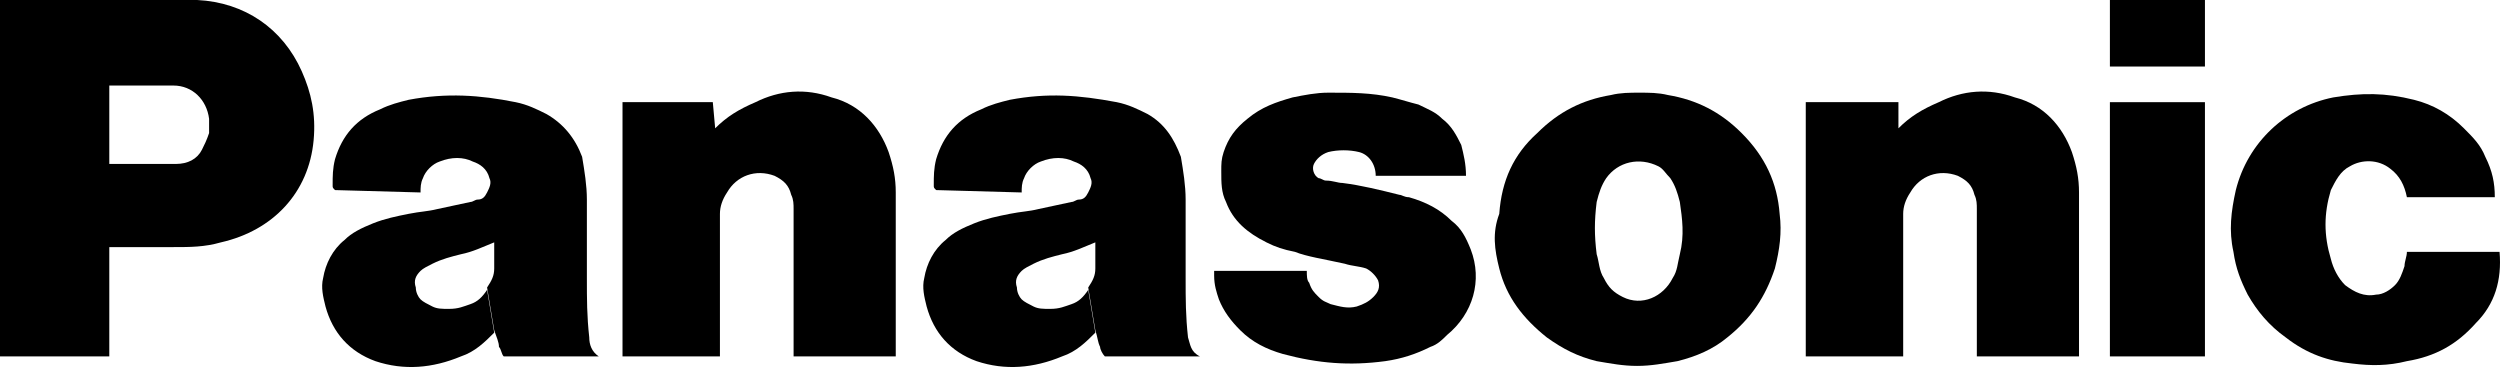 <svg xmlns="http://www.w3.org/2000/svg" width="245" height="36" viewBox="0 0 245 36" fill="none"><path d="M242.628 31.668C240.765 33.764 238.67 34.928 235.876 35.393C234.013 35.859 232.383 35.859 230.52 35.626C228.192 35.393 226.096 34.695 224 33.065C222.37 31.901 221.206 30.504 220.275 28.874C219.576 27.477 219.111 26.312 218.878 24.682C218.412 22.587 218.645 20.724 219.111 18.628C220.275 13.971 224 10.479 228.657 9.547C231.452 9.082 233.78 9.082 236.574 9.78C238.437 10.246 240.067 11.177 241.464 12.574C242.395 13.506 243.094 14.204 243.56 15.368C244.258 16.765 244.491 17.93 244.491 19.327H235.876C235.643 18.163 235.177 17.231 234.246 16.533C233.081 15.601 231.452 15.601 230.287 16.3C229.356 16.765 228.89 17.697 228.425 18.628C227.726 20.957 227.726 23.052 228.425 25.381C228.657 26.312 229.123 27.244 229.822 27.942C230.753 28.641 231.684 29.107 232.849 28.874C233.547 28.874 234.246 28.408 234.711 27.942C235.177 27.477 235.41 26.778 235.643 26.079C235.643 25.614 235.876 25.148 235.876 24.682H244.957C245.19 27.477 244.491 29.805 242.628 31.668Z" fill="black"></path><path d="M216.084 0H206.77V6.52H216.084V0Z" fill="black"></path><path d="M216.084 10.013H206.77V34.928H216.084V10.013Z" fill="black"></path><path d="M186.046 12.573C187.211 11.409 188.375 10.711 190.005 10.012C192.333 8.848 194.895 8.615 197.456 9.546C200.25 10.245 202.113 12.341 203.044 14.902C203.51 16.299 203.743 17.463 203.743 18.86V34.927H193.73V20.49C193.73 20.025 193.73 19.559 193.498 19.093C193.265 18.162 192.799 17.696 191.868 17.23C190.005 16.532 188.142 17.23 187.211 18.86C186.745 19.559 186.512 20.257 186.512 20.956V34.927H176.965V10.012H186.046V12.573Z" fill="black"></path><path d="M70.087 12.573C71.252 11.409 72.416 10.711 74.046 10.012C76.374 8.848 78.936 8.615 81.497 9.546C84.291 10.245 86.154 12.341 87.085 14.902C87.551 16.299 87.784 17.463 87.784 18.86V34.927H77.772V20.49C77.772 20.025 77.772 19.559 77.539 19.093C77.306 18.162 76.84 17.696 75.909 17.23C74.046 16.532 72.183 17.23 71.252 18.86C70.786 19.559 70.553 20.257 70.553 20.956V34.927H61.006V10.012H69.855L70.087 12.573Z" fill="black"></path><path d="M131.793 25.847C132.491 26.079 133.19 26.079 133.888 26.312C134.354 26.545 134.82 27.011 135.053 27.477C135.285 28.175 135.053 28.641 134.587 29.107C134.121 29.572 133.655 29.805 132.957 30.038C132.026 30.271 131.327 30.038 130.396 29.805C129.93 29.572 129.697 29.572 129.231 29.107C128.766 28.641 128.533 28.408 128.3 27.709C128.067 27.477 128.067 27.011 128.067 26.545H118.986V27.011C118.986 27.942 119.219 28.641 119.452 29.339C119.917 30.504 120.616 31.435 121.547 32.366C122.712 33.531 124.109 34.229 125.739 34.695C129.231 35.626 132.258 35.859 135.751 35.393C137.381 35.161 138.778 34.695 140.175 33.996C140.874 33.764 141.34 33.298 141.805 32.832C144.367 30.736 145.298 27.477 144.134 24.45C143.668 23.285 143.202 22.354 142.271 21.655C141.107 20.491 139.71 19.793 138.08 19.327C137.614 19.327 137.381 19.094 137.148 19.094C135.285 18.628 133.423 18.163 131.56 17.93C131.094 17.93 130.628 17.697 129.93 17.697C129.697 17.697 129.464 17.464 129.231 17.464C128.766 17.231 128.533 16.533 128.766 16.067C128.999 15.601 129.464 15.136 130.163 14.903C131.094 14.67 132.258 14.67 133.19 14.903C134.121 15.136 134.82 16.067 134.82 17.231H143.668C143.668 16.067 143.435 15.136 143.202 14.204C142.737 13.273 142.271 12.341 141.34 11.643C140.641 10.944 139.942 10.711 139.011 10.246C138.08 10.013 137.381 9.78 136.45 9.547C134.354 9.082 132.491 9.082 130.163 9.082C128.999 9.082 127.834 9.314 126.67 9.547C125.04 10.013 123.643 10.479 122.246 11.643C121.082 12.574 120.383 13.506 119.917 14.903C119.685 15.601 119.685 16.067 119.685 16.765C119.685 17.93 119.685 18.861 120.15 19.793C120.849 21.655 122.246 22.82 124.109 23.751C125.04 24.217 125.739 24.45 126.903 24.682C128.067 25.148 129.697 25.381 131.793 25.847Z" fill="black"></path><path d="M10.711 24.216V16.067H14.902C15.601 16.067 16.299 16.067 17.231 16.067C18.395 16.067 19.326 15.601 19.792 14.669C20.025 14.204 20.258 13.738 20.491 13.04C20.491 12.574 20.491 12.108 20.491 11.642C20.258 9.78 18.861 8.383 16.998 8.383H10.711V34.927H0V0H17.464C18.162 0 18.628 0 19.326 0C23.983 0.233 27.709 2.794 29.572 6.985C30.503 9.081 30.969 11.177 30.736 13.738C30.27 18.861 26.778 22.586 21.655 23.751C20.025 24.216 18.628 24.216 16.998 24.216H10.711Z" fill="black"></path><path d="M146.928 26.312C147.626 29.107 149.256 31.202 151.585 33.065C153.214 34.229 154.612 34.928 156.474 35.393C157.871 35.626 159.036 35.859 160.433 35.859C161.83 35.859 162.994 35.626 164.391 35.393C166.254 34.928 167.884 34.229 169.281 33.065L163.926 27.244C162.994 29.107 160.899 30.038 159.036 29.107C158.104 28.641 157.639 28.175 157.173 27.244C156.707 26.545 156.707 25.614 156.474 24.915C156.242 23.052 156.242 21.655 156.474 19.793C156.707 18.861 156.94 18.163 157.406 17.464C158.57 15.834 160.666 15.368 162.528 16.3C162.994 16.533 163.227 16.998 163.693 17.464C164.158 18.163 164.391 18.861 164.624 19.793C164.857 21.422 165.09 23.052 164.624 24.915C164.391 25.847 164.391 26.545 163.926 27.244L169.281 33.065C171.61 31.202 173.007 29.107 173.938 26.312C174.404 24.45 174.637 22.82 174.404 20.957C174.171 17.93 173.007 15.368 170.678 13.04C168.583 10.944 166.254 9.78 163.46 9.314C162.528 9.082 161.597 9.082 160.666 9.082C159.734 9.082 158.803 9.082 157.871 9.314C155.077 9.78 152.749 10.944 150.653 13.04C148.325 15.136 147.16 17.697 146.928 20.957C146.229 22.82 146.462 24.45 146.928 26.312Z" fill="black"></path><path d="M116.425 33.065C116.192 30.969 116.192 29.339 116.192 27.243C116.192 24.449 116.192 22.354 116.192 19.559C116.192 18.162 115.959 16.765 115.726 15.368C115.028 13.505 114.096 12.108 112.466 11.177C111.535 10.711 110.603 10.245 109.439 10.012C105.714 9.314 102.687 9.081 98.961 9.78C98.029 10.012 97.098 10.245 96.167 10.711C93.838 11.643 92.441 13.272 91.743 15.601C91.51 16.532 91.51 17.231 91.51 18.162C91.51 18.395 91.51 18.395 91.743 18.628L100.125 18.861C100.125 18.395 100.125 17.929 100.358 17.464C100.591 16.765 101.289 16.067 101.988 15.834C103.152 15.368 104.316 15.368 105.248 15.834C105.946 16.067 106.645 16.532 106.878 17.464C107.111 17.929 106.878 18.395 106.645 18.861C106.412 19.326 106.179 19.559 105.714 19.559C105.481 19.559 105.248 19.792 105.015 19.792C103.851 20.025 102.919 20.258 101.755 20.491C100.824 20.724 100.125 20.724 98.961 20.956C97.797 21.189 96.632 21.422 95.468 21.888C94.304 22.354 93.373 22.819 92.674 23.518C91.51 24.449 90.811 25.846 90.578 27.243C90.346 28.175 90.578 29.106 90.811 30.038C91.51 32.599 93.14 34.462 95.701 35.393C98.495 36.324 101.289 36.092 104.084 34.927C105.481 34.462 106.412 33.53 107.343 32.599L106.645 28.408C106.179 29.106 105.714 29.572 105.015 29.805C104.316 30.038 103.851 30.27 102.919 30.27C102.221 30.27 101.755 30.27 101.289 30.038C100.824 29.805 100.358 29.572 100.125 29.339C99.892 29.106 99.659 28.64 99.659 28.175C99.427 27.476 99.659 27.011 100.125 26.545C100.358 26.312 100.824 26.079 101.289 25.846C102.221 25.381 103.152 25.148 104.084 24.915C105.248 24.682 106.179 24.216 107.343 23.751C107.343 24.682 107.343 25.381 107.343 26.312C107.343 27.011 107.111 27.476 106.645 28.175L107.343 32.366C107.576 33.065 107.576 33.53 107.809 33.996C107.809 34.229 108.042 34.694 108.275 34.927H117.589C116.657 34.462 116.657 33.763 116.425 33.065Z" fill="black"></path><path d="M57.747 33.065C57.514 30.969 57.514 29.339 57.514 27.243C57.514 24.449 57.514 22.354 57.514 19.559C57.514 18.162 57.281 16.765 57.048 15.368C56.349 13.505 55.185 12.108 53.555 11.177C52.624 10.711 51.693 10.245 50.528 10.012C47.036 9.314 43.776 9.081 40.05 9.78C39.119 10.012 38.187 10.245 37.256 10.711C34.927 11.643 33.53 13.272 32.832 15.601C32.599 16.532 32.599 17.231 32.599 18.162C32.599 18.395 32.599 18.395 32.832 18.628L41.214 18.861C41.214 18.395 41.214 17.929 41.447 17.464C41.68 16.765 42.379 16.067 43.077 15.834C44.241 15.368 45.406 15.368 46.337 15.834C47.036 16.067 47.734 16.532 47.967 17.464C48.2 17.929 47.967 18.395 47.734 18.861C47.501 19.326 47.268 19.559 46.803 19.559C46.57 19.559 46.337 19.792 46.104 19.792C44.94 20.025 44.008 20.258 42.844 20.491C41.913 20.724 41.214 20.724 40.05 20.956C38.886 21.189 37.722 21.422 36.557 21.888C35.393 22.354 34.462 22.819 33.763 23.518C32.599 24.449 31.9 25.846 31.668 27.243C31.435 28.175 31.668 29.106 31.9 30.038C32.599 32.599 34.229 34.462 36.79 35.393C39.584 36.324 42.379 36.092 45.173 34.927C46.57 34.462 47.501 33.53 48.433 32.599L47.734 28.408C47.268 29.106 46.803 29.572 46.104 29.805C45.406 30.038 44.94 30.27 44.008 30.27C43.31 30.27 42.844 30.27 42.379 30.038C41.913 29.805 41.447 29.572 41.214 29.339C40.981 29.106 40.749 28.64 40.749 28.175C40.516 27.476 40.749 27.011 41.214 26.545C41.447 26.312 41.913 26.079 42.379 25.846C43.31 25.381 44.241 25.148 45.173 24.915C46.337 24.682 47.268 24.216 48.433 23.751C48.433 24.682 48.433 25.381 48.433 26.312C48.433 27.011 48.2 27.476 47.734 28.175L48.433 32.366C48.666 33.065 48.898 33.53 48.898 33.996C49.131 34.229 49.131 34.694 49.364 34.927H58.678C57.98 34.462 57.747 33.763 57.747 33.065Z" fill="black"></path></svg>